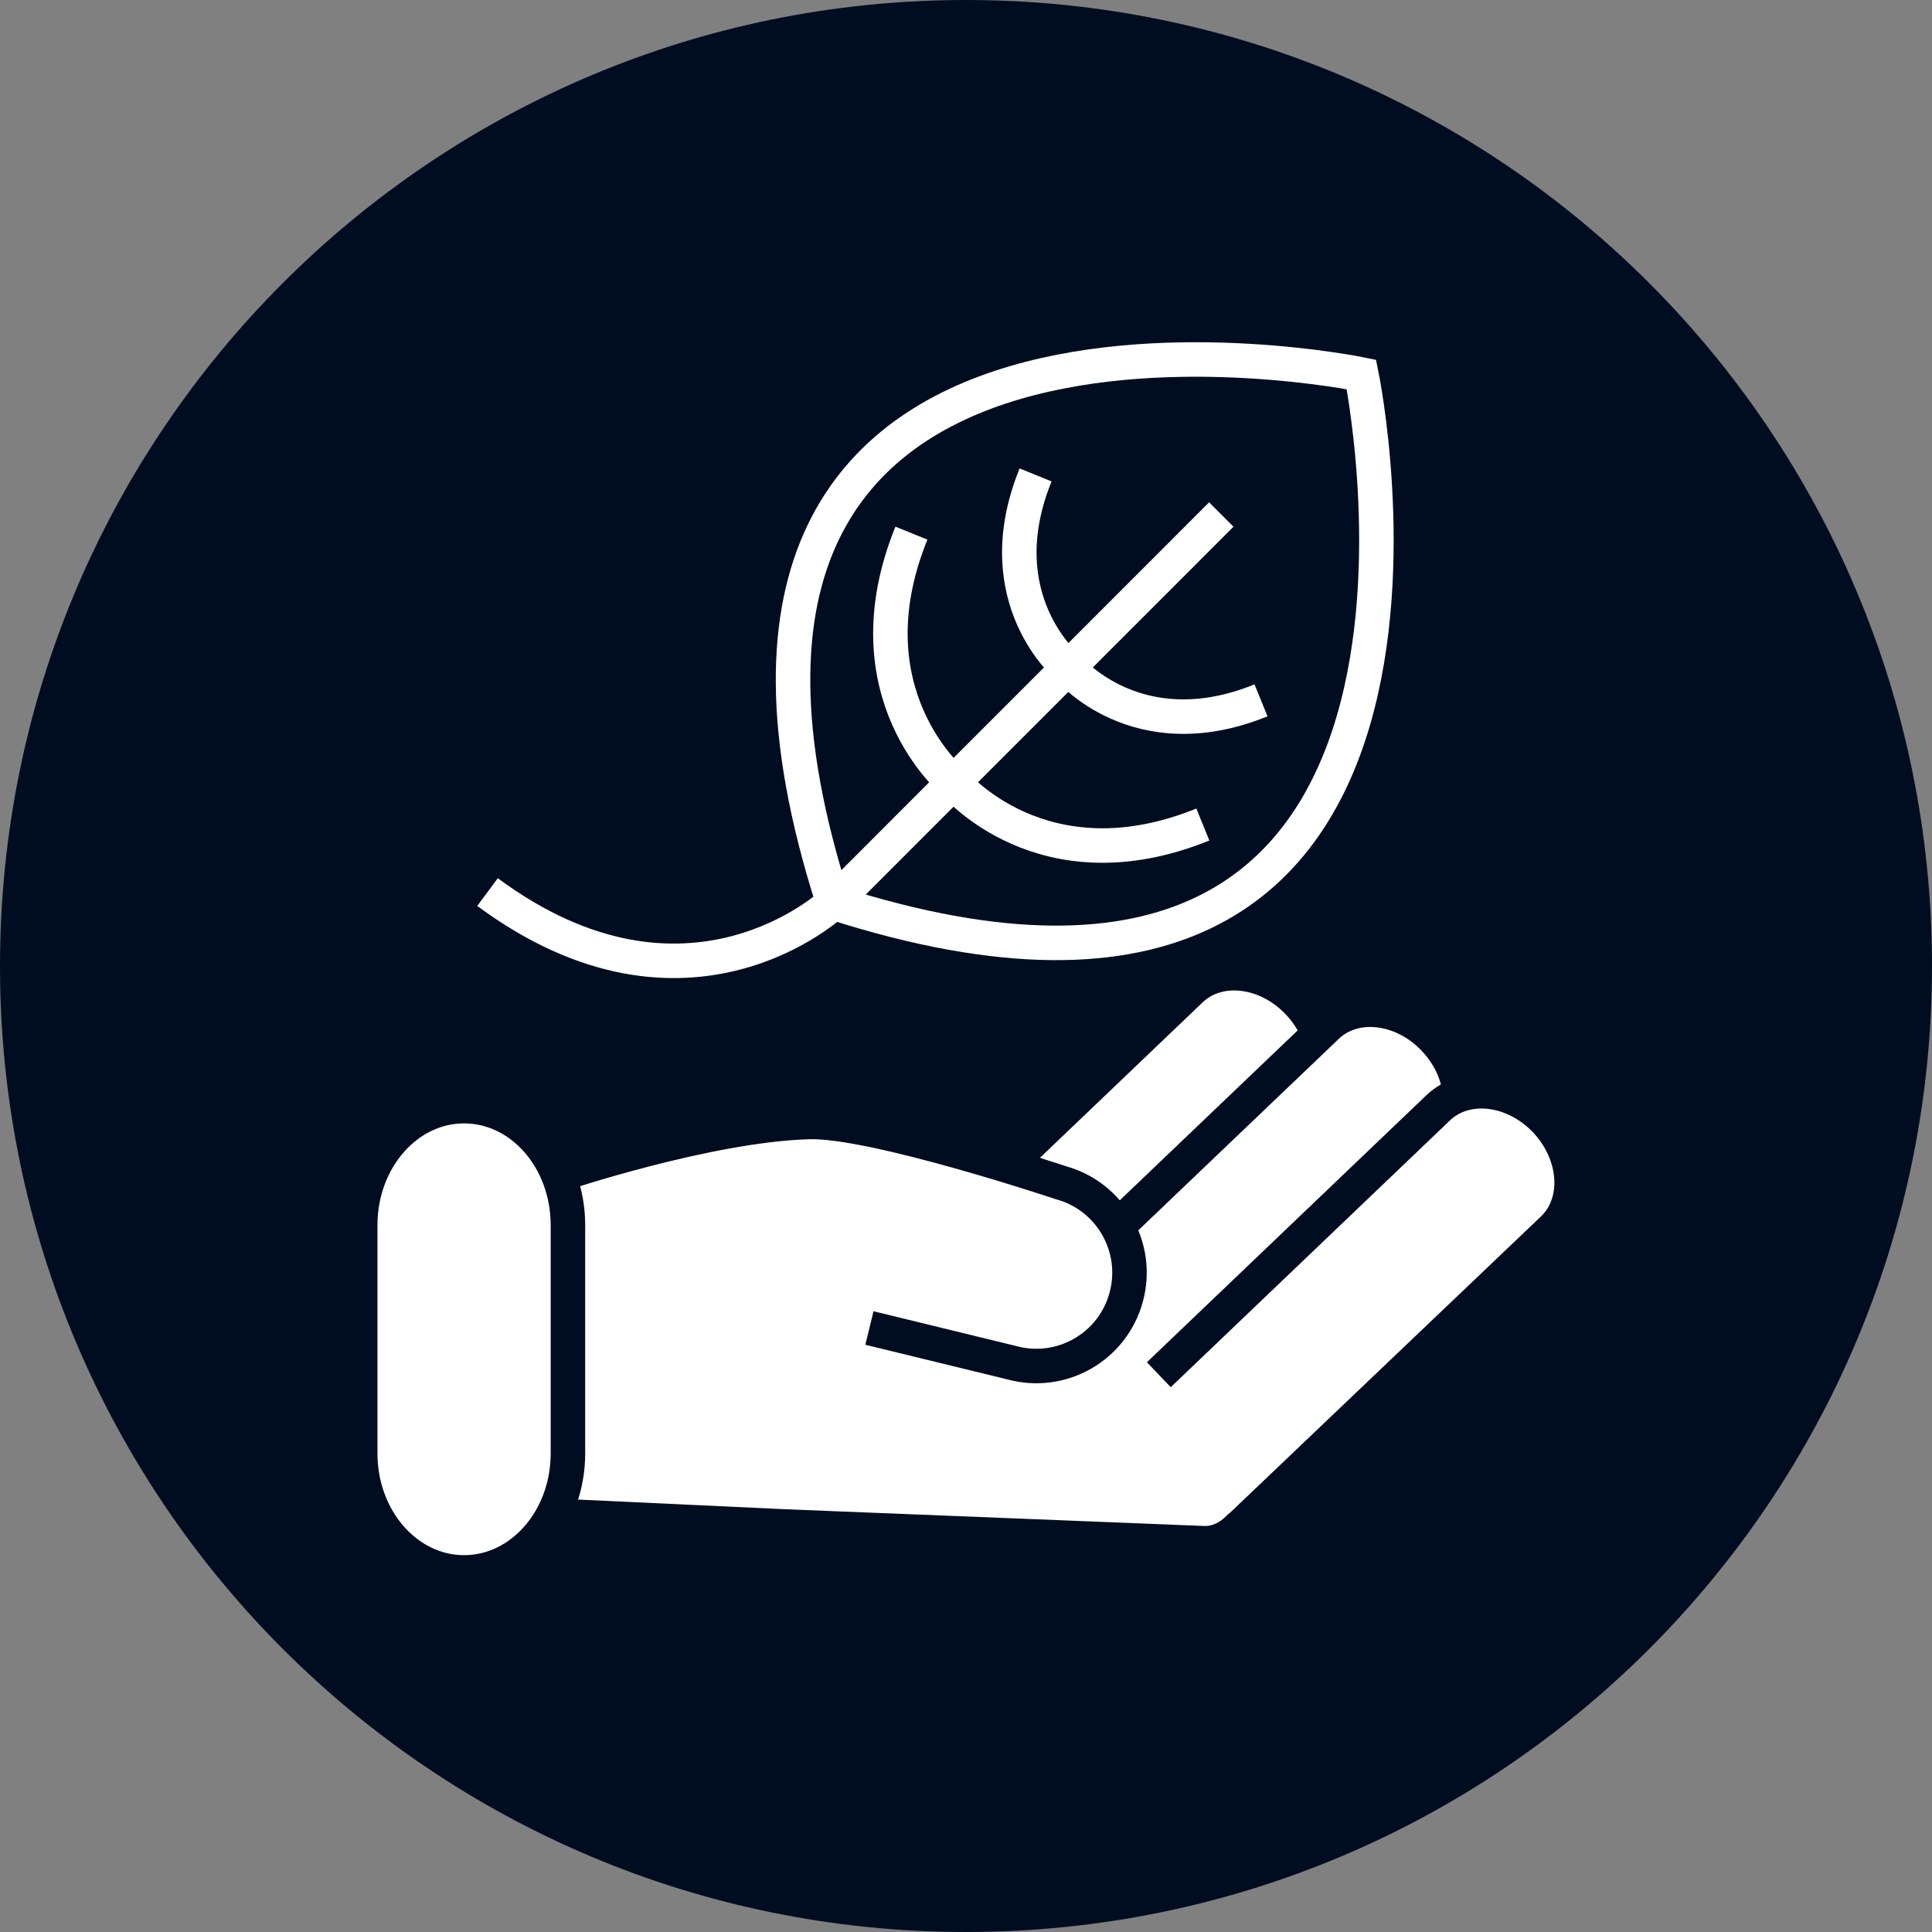 <svg width="56" height="56" viewBox="0 0 56 56" fill="none" xmlns="http://www.w3.org/2000/svg">
<rect x="0" y="0" width="56" height="56" fill="#808080" stroke="none"/>
<path d="M28 56C43.464 56 56 43.464 56 28C56 12.536 43.464 0 28 0C12.536 0 0 12.536 0 28C0 43.464 12.536 56 28 56Z" fill="#000D21"/>
<path d="M24.154 26.163C17.798 6.379 39.461 10.854 39.461 10.854C39.461 10.854 43.939 32.517 24.154 26.163Z" stroke="white" stroke-miterlimit="10"/>
<path d="M35.4 14.914L24.151 26.165C24.151 26.165 19.935 30.154 14.131 25.857" stroke="white" stroke-miterlimit="10"/>
<path d="M30.962 19.355C30.962 19.355 28.553 17.37 30.017 13.766" stroke="white" stroke-miterlimit="10"/>
<path d="M30.961 19.355C30.961 19.355 32.946 21.764 36.551 20.3" stroke="white" stroke-miterlimit="10"/>
<path d="M27.641 22.677C27.641 22.677 24.527 20.113 26.418 15.453" stroke="white" stroke-miterlimit="10"/>
<path d="M27.641 22.676C27.641 22.676 30.205 25.79 34.865 23.899" stroke="white" stroke-miterlimit="10"/>
<path d="M26.42 36.425L34.532 28.675C35.343 27.921 36.739 28.101 37.648 29.077C38.561 30.056 38.64 31.459 37.831 32.216L28.824 40.797C28.804 40.816 28.785 40.829 28.765 40.846C28.471 41.149 28.114 41.327 27.732 41.312" fill="white"/>
<path d="M26.42 36.425L34.532 28.675C35.343 27.921 36.739 28.101 37.648 29.077C38.561 30.056 38.64 31.459 37.831 32.216L28.824 40.797C28.804 40.816 28.785 40.829 28.765 40.846C28.471 41.149 28.114 41.327 27.732 41.312" stroke="#000D21" stroke-miterlimit="10"/>
<path d="M30.365 37.481L38.477 29.734C39.288 28.979 40.684 29.159 41.594 30.138C42.501 31.115 42.585 32.52 41.774 33.275L32.767 41.855C32.747 41.875 32.727 41.887 32.708 41.904C32.414 42.205 32.057 42.38 31.674 42.368" fill="white"/>
<path d="M30.365 37.481L38.477 29.734C39.288 28.979 40.684 29.159 41.594 30.138C42.501 31.115 42.585 32.52 41.774 33.275L32.767 41.855C32.747 41.875 32.727 41.887 32.708 41.904C32.414 42.205 32.057 42.38 31.674 42.368" stroke="#000D21" stroke-miterlimit="10"/>
<path d="M25.201 38.493L29.319 39.497C30.759 39.894 32.248 39.048 32.642 37.605C33.037 36.166 32.191 34.676 30.751 34.282C30.751 34.282 25.337 32.47 23.46 32.521C20.506 32.6 16.191 34.057 16.191 34.057V43.94L22.723 44.245L34.893 44.731C35.278 44.744 35.636 44.569 35.929 44.265C35.949 44.248 35.968 44.233 35.991 44.216L44.995 35.636C45.806 34.881 45.725 33.478 44.818 32.499C43.908 31.523 42.512 31.343 41.701 32.097L33.589 39.847" fill="white"/>
<path d="M25.201 38.493L29.319 39.497C30.759 39.894 32.248 39.048 32.642 37.605C33.037 36.166 32.191 34.676 30.751 34.282C30.751 34.282 25.337 32.47 23.46 32.521C20.506 32.6 16.191 34.057 16.191 34.057V43.94L22.723 44.245L34.893 44.731C35.278 44.744 35.636 44.569 35.929 44.265C35.949 44.248 35.968 44.233 35.991 44.216L44.995 35.636C45.806 34.881 45.725 33.478 44.818 32.499C43.908 31.523 42.512 31.343 41.701 32.097L33.589 39.847" stroke="#000D21" stroke-miterlimit="10"/>
<path d="M16.462 42.13C16.462 44.033 15.114 45.577 13.452 45.577C11.79 45.577 10.441 44.033 10.441 42.13V35.512C10.441 33.606 11.79 32.062 13.452 32.062C15.114 32.062 16.462 33.606 16.462 35.512V42.13Z" fill="white" stroke="#000D21" stroke-miterlimit="10"/>
</svg>

